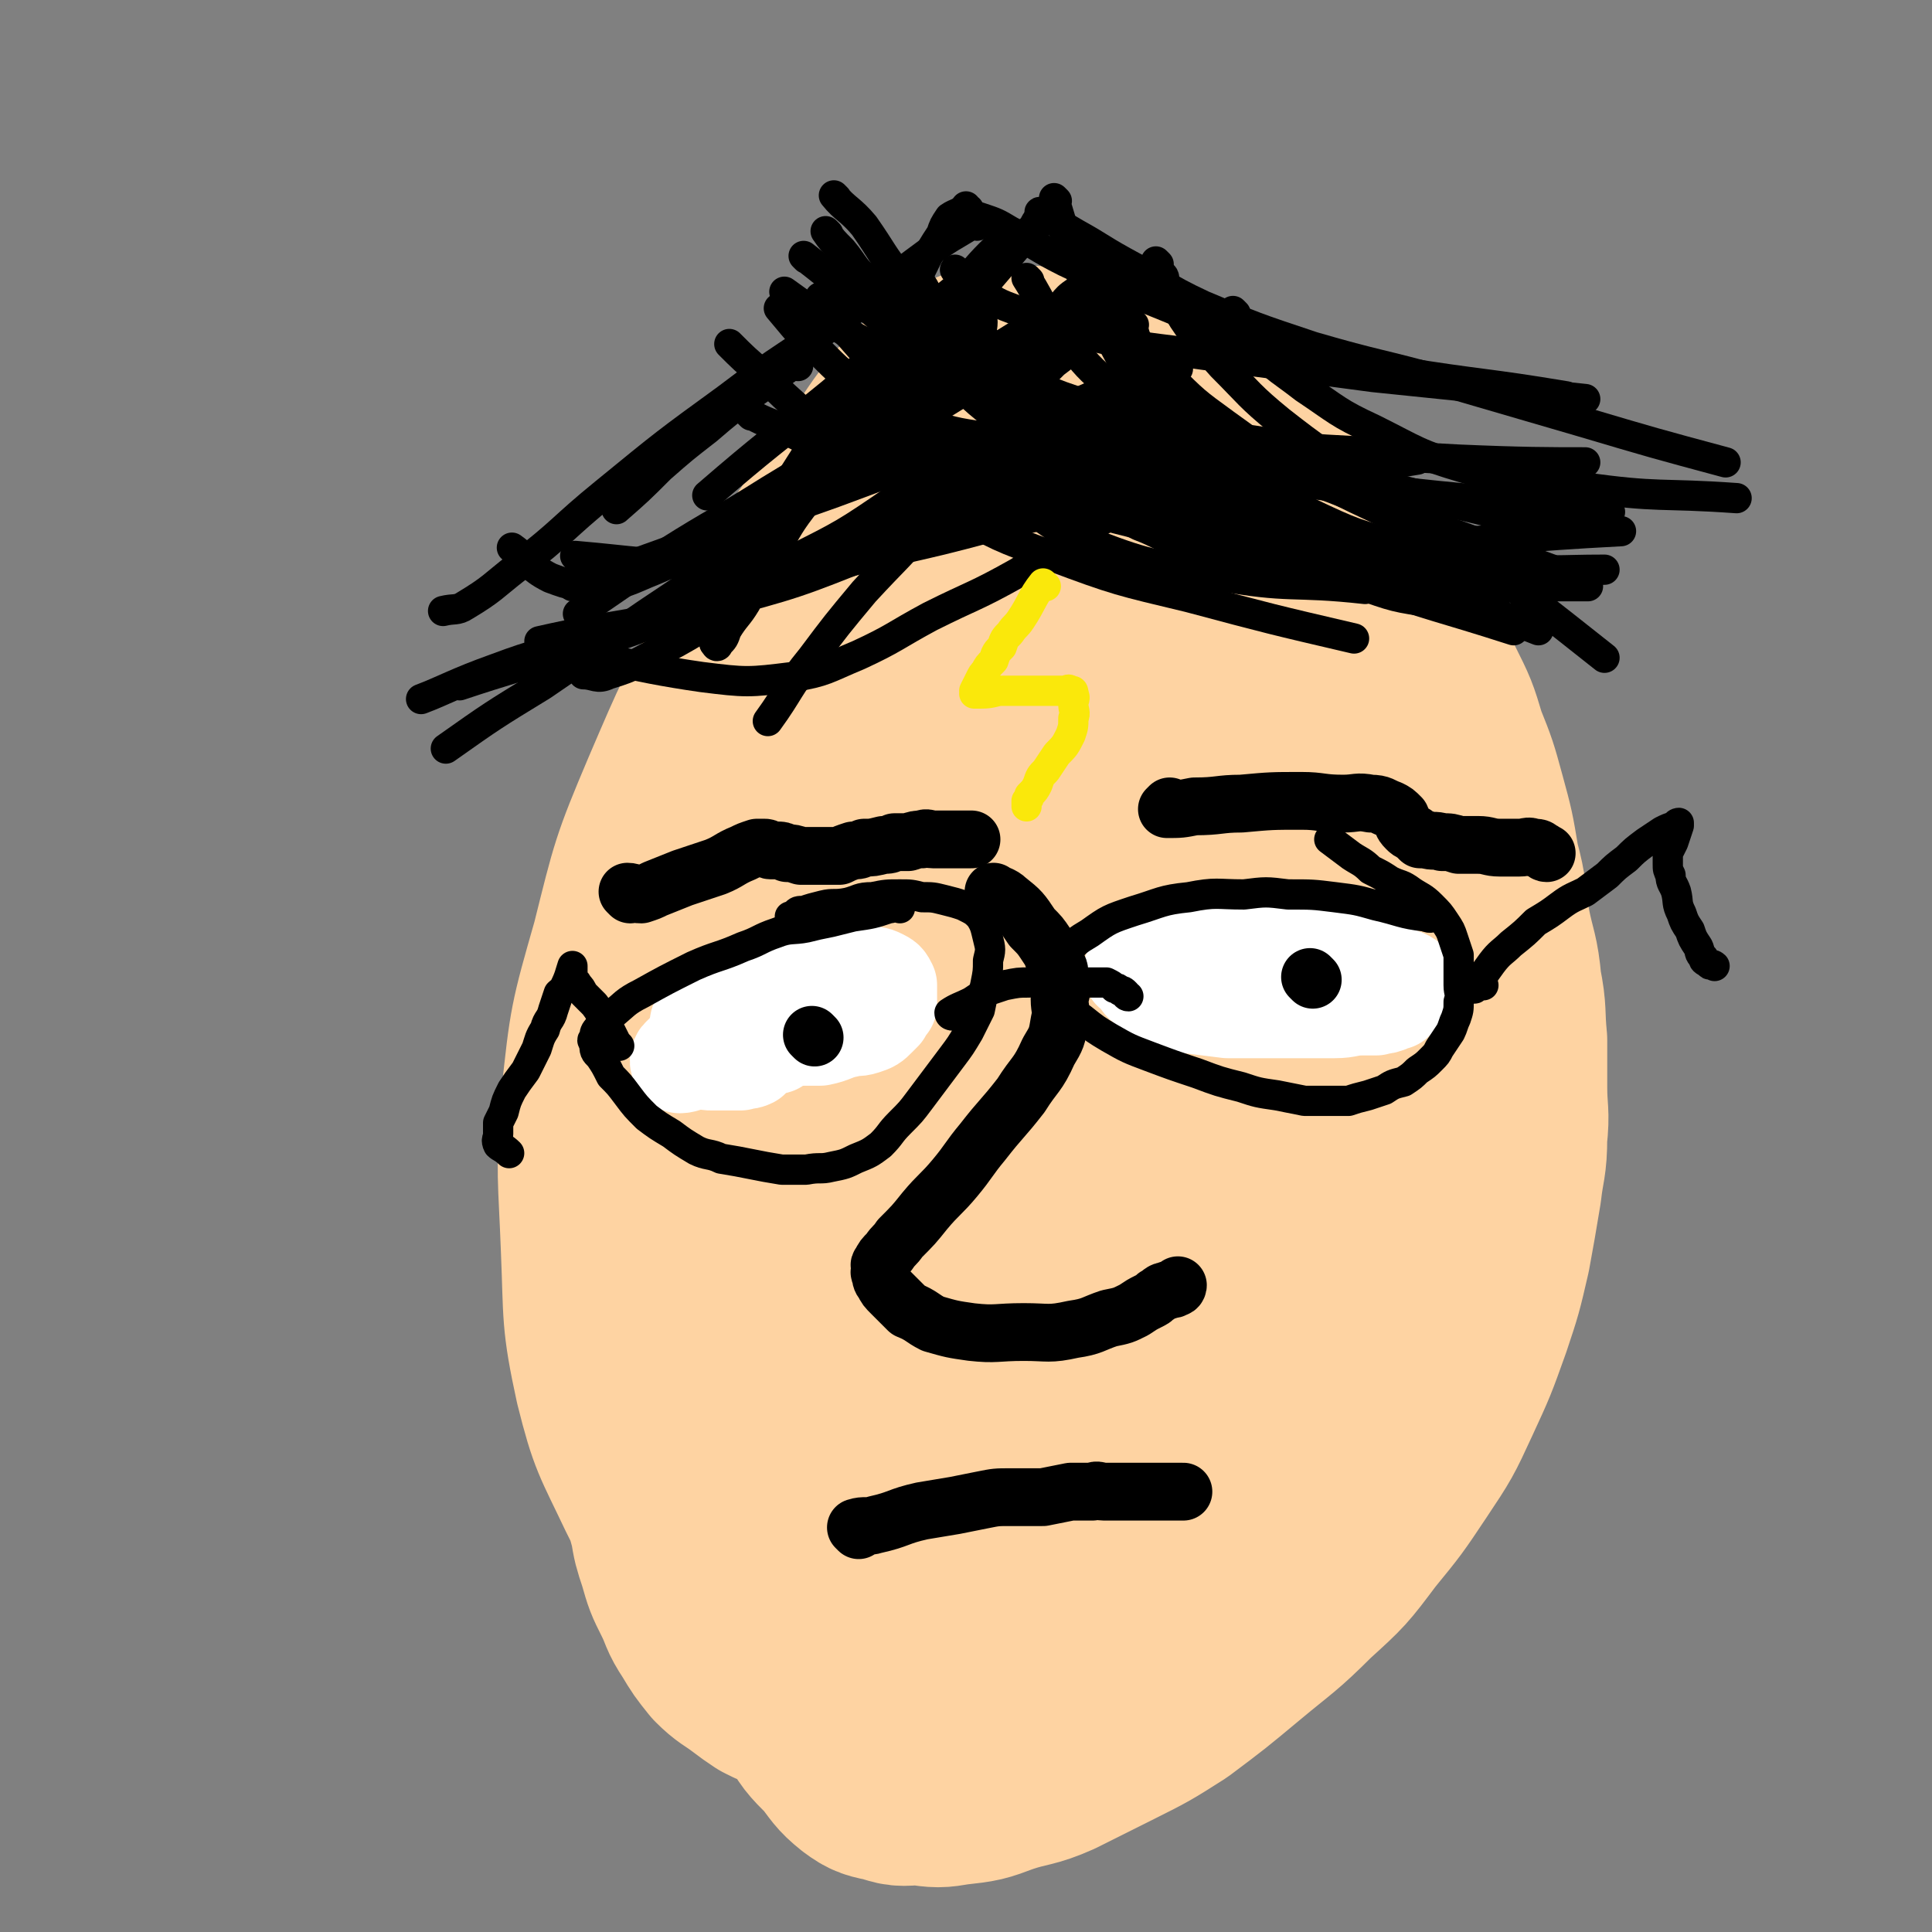 <svg viewBox='0 0 702 702' version='1.1' xmlns='http://www.w3.org/2000/svg' xmlns:xlink='http://www.w3.org/1999/xlink'><rect x="0" y="0" width="702" height="702" fill="#808080" stroke="none"/><g fill='none' stroke='#FED3A2' stroke-width='70' stroke-linecap='round' stroke-linejoin='round'><path d='M322,171c0,0 -1,-1 -1,-1 -2,2 -1,3 -3,4 -4,4 -4,4 -8,8 -7,8 -7,8 -14,18 -12,17 -13,17 -24,36 -14,25 -14,25 -26,53 -11,26 -11,27 -18,55 -8,28 -8,28 -11,56 -2,27 -1,27 0,54 1,24 0,25 5,48 5,20 6,20 15,39 7,14 7,15 18,28 8,9 8,10 19,15 10,4 11,4 21,2 16,-4 18,-5 31,-15 19,-15 18,-17 34,-35 17,-21 17,-21 31,-44 14,-23 14,-23 25,-47 9,-22 9,-22 14,-45 5,-20 5,-21 7,-42 3,-22 2,-22 3,-43 1,-21 1,-21 2,-41 1,-19 0,-19 0,-38 0,-17 1,-17 0,-33 -2,-15 -1,-16 -6,-30 -3,-11 -3,-12 -10,-21 -4,-6 -5,-7 -12,-10 -6,-2 -7,-2 -13,-1 -7,2 -8,2 -14,6 -9,6 -10,6 -18,13 -12,12 -12,12 -23,25 -15,18 -15,17 -27,37 -13,22 -14,22 -23,45 -10,25 -10,25 -15,52 -6,27 -6,27 -8,55 -3,27 -3,27 -2,55 1,27 1,28 5,55 3,23 3,24 9,47 4,17 4,18 12,34 6,11 6,12 15,21 6,6 6,7 14,9 7,2 9,1 16,-3 12,-6 13,-7 22,-18 15,-18 14,-19 26,-39 15,-25 15,-25 28,-52 12,-26 12,-26 22,-53 8,-23 9,-23 14,-48 4,-21 3,-21 5,-43 2,-21 2,-21 3,-42 1,-19 0,-19 0,-37 0,-17 1,-17 -1,-34 -1,-13 -1,-14 -5,-27 -3,-12 -2,-13 -8,-23 -6,-9 -6,-10 -15,-15 -8,-4 -10,-4 -19,-2 -11,1 -12,2 -21,8 -15,10 -16,10 -28,24 -21,24 -22,24 -39,52 -22,37 -24,37 -39,76 -13,36 -13,37 -18,74 -4,35 -2,36 1,71 3,30 3,31 12,60 7,23 8,23 20,44 8,14 9,15 21,26 11,9 12,9 25,14 13,4 14,4 27,4 15,1 16,2 30,-3 17,-6 17,-7 32,-18 19,-14 19,-15 35,-33 17,-20 16,-21 31,-43 13,-20 12,-20 23,-41 9,-16 10,-16 16,-34 4,-14 4,-15 4,-29 0,-17 0,-17 -3,-33 -5,-21 -6,-21 -12,-41 -6,-20 -5,-20 -12,-39 -7,-18 -6,-19 -15,-36 -7,-16 -7,-16 -16,-30 -9,-13 -8,-14 -19,-24 -9,-9 -9,-9 -20,-15 -9,-5 -9,-6 -20,-8 -9,-1 -9,0 -19,2 -10,3 -11,3 -20,10 -15,10 -16,9 -28,23 -21,24 -22,24 -39,52 -20,33 -21,33 -35,69 -14,34 -14,35 -21,71 -6,32 -6,33 -5,66 1,27 1,28 9,54 5,19 5,20 16,37 9,13 10,14 22,22 12,7 13,7 26,10 14,2 15,2 29,-1 15,-3 16,-2 30,-10 17,-10 17,-11 30,-27 17,-20 17,-21 29,-45 12,-25 12,-25 18,-52 6,-28 5,-28 5,-56 1,-30 0,-30 -4,-60 -5,-27 -6,-27 -13,-54 -7,-21 -7,-21 -15,-42 -6,-13 -6,-14 -14,-25 -6,-7 -7,-8 -15,-12 -6,-2 -8,-1 -14,0 -10,3 -11,2 -18,9 -13,9 -13,10 -22,23 -18,27 -19,27 -33,56 -17,38 -18,38 -28,78 -10,38 -9,39 -12,78 -2,34 -2,34 2,68 4,26 4,27 14,51 6,17 6,18 18,31 8,9 10,10 21,13 12,2 14,1 26,-4 16,-7 18,-7 30,-20 19,-21 19,-23 33,-48 17,-32 18,-33 28,-67 11,-37 12,-38 14,-76 3,-39 2,-40 -3,-80 -5,-35 -6,-36 -16,-70 -8,-23 -7,-24 -19,-45 -7,-11 -8,-12 -19,-19 -7,-4 -9,-3 -17,-2 -9,1 -9,1 -17,5 -11,6 -12,6 -20,15 -13,13 -14,14 -23,30 -15,24 -15,24 -25,50 -12,31 -13,31 -19,64 -7,33 -7,33 -8,67 -1,31 -2,31 3,62 4,25 4,25 14,49 7,15 7,16 19,28 7,8 8,9 18,11 9,1 12,1 20,-5 15,-11 15,-12 26,-28 17,-25 17,-25 30,-53 14,-30 15,-30 25,-62 8,-27 9,-28 11,-56 2,-23 2,-24 -3,-47 -4,-16 -6,-17 -16,-31 -6,-10 -7,-10 -17,-16 -6,-3 -7,-3 -14,-2 -7,1 -7,3 -14,7 -9,5 -9,5 -16,12 -12,10 -13,10 -22,22 -16,21 -17,21 -30,44 -13,23 -14,23 -21,48 -6,20 -6,21 -6,42 -1,18 -1,19 5,35 3,13 3,15 12,24 8,7 9,7 20,9 12,2 13,2 24,-2 17,-6 19,-7 32,-19 19,-19 19,-20 33,-43 15,-24 17,-24 25,-51 8,-25 8,-27 8,-53 0,-26 -1,-27 -7,-52 -6,-19 -6,-20 -16,-36 -6,-10 -7,-11 -17,-17 -5,-3 -7,-3 -13,-2 -6,1 -6,1 -11,5 -6,4 -6,5 -10,11 -6,8 -6,8 -10,18 -6,12 -7,12 -10,25 -5,19 -5,20 -7,39 -2,21 -1,21 0,42 2,16 1,17 7,33 4,13 4,13 12,24 6,8 6,9 14,13 6,3 8,4 14,1 9,-3 10,-4 16,-12 10,-13 11,-14 16,-29 5,-17 5,-18 4,-35 0,-16 -1,-17 -5,-32 -4,-13 -4,-14 -11,-25 -5,-9 -5,-10 -13,-16 -4,-3 -5,-3 -10,-3 -4,0 -5,0 -9,3 -6,6 -6,6 -10,13 -9,14 -10,13 -17,27 -13,26 -14,26 -24,53 -9,25 -9,25 -14,51 -4,18 -3,18 -4,36 0,12 -1,12 1,24 1,6 1,7 4,11 3,3 4,4 8,4 6,-1 7,-1 11,-4 12,-8 12,-9 22,-19 14,-16 14,-16 26,-32 11,-16 12,-17 20,-34 7,-15 6,-15 10,-30 3,-12 2,-12 3,-24 0,-10 0,-10 -1,-19 -1,-7 -1,-8 -4,-14 -2,-5 -2,-5 -6,-9 -2,-3 -3,-4 -7,-5 -3,-2 -4,-2 -8,-2 -4,-1 -5,-1 -9,1 -5,1 -5,1 -9,4 -5,3 -5,4 -10,7 -4,3 -4,3 -8,7 -3,3 -3,4 -6,8 -3,6 -3,6 -6,12 -4,9 -4,9 -7,18 -6,19 -7,18 -12,37 -7,24 -7,24 -11,48 -3,20 -2,20 -3,41 0,13 0,14 1,27 1,9 0,9 2,17 2,4 2,4 4,7 2,3 2,3 3,5 2,2 2,2 4,3 2,1 2,1 4,2 2,0 2,-1 3,-1 4,-2 4,-2 6,-4 6,-5 7,-5 12,-10 8,-9 8,-9 14,-19 6,-9 7,-9 9,-19 3,-10 3,-11 0,-20 -3,-12 -5,-12 -11,-23 -9,-15 -9,-16 -20,-29 -8,-10 -9,-9 -19,-16 -7,-4 -7,-4 -15,-6 -6,-1 -6,0 -13,1 -5,0 -5,0 -10,2 -4,1 -4,1 -8,3 -2,2 -2,2 -4,5 -2,2 -2,2 -3,4 -1,3 -1,3 -1,6 -1,4 0,4 0,7 -1,4 -1,4 -1,8 0,4 0,4 -1,8 -1,5 -1,5 -2,11 -1,6 -1,6 -2,12 -1,5 -1,5 -2,10 -1,3 -1,3 -2,7 -1,3 -1,3 -2,6 -1,3 0,4 0,7 -1,3 -1,3 -1,6 -1,3 -1,3 -1,6 -1,2 0,2 0,5 0,2 0,2 0,4 0,2 0,2 0,5 0,3 0,3 0,6 0,2 0,2 0,5 0,4 -1,4 0,8 0,4 0,4 1,7 1,4 1,4 2,8 0,3 0,3 1,6 1,4 1,4 3,7 2,3 2,3 4,5 1,2 2,2 4,4 1,1 1,2 2,3 2,2 3,1 5,3 1,1 1,2 3,3 3,2 3,1 5,3 3,1 3,2 5,3 3,1 3,1 6,2 3,2 3,2 5,3 3,1 3,1 7,2 3,2 3,2 6,2 4,1 4,1 7,2 3,1 3,2 7,2 3,1 3,0 6,0 3,0 3,0 7,0 3,0 3,1 6,0 3,0 3,0 6,-1 3,-1 4,-1 7,-2 3,-1 3,-1 6,-2 3,-2 3,-2 5,-4 3,-2 3,-2 6,-4 3,-3 3,-3 5,-5 4,-4 4,-4 7,-7 4,-5 4,-5 7,-9 4,-5 4,-5 7,-9 3,-5 3,-5 6,-9 3,-5 3,-5 5,-9 3,-4 3,-4 5,-8 3,-5 3,-5 6,-10 4,-7 3,-7 7,-14 5,-7 5,-7 10,-14 4,-7 5,-7 9,-15 4,-7 4,-7 8,-15 3,-6 2,-7 4,-13 2,-6 3,-5 5,-11 3,-5 2,-6 5,-11 3,-7 4,-7 7,-14 3,-6 3,-7 5,-14 2,-6 2,-6 3,-13 1,-10 2,-10 2,-19 1,-12 0,-12 0,-25 0,-13 0,-13 0,-27 0,-14 0,-14 0,-27 0,-12 0,-12 0,-24 -1,-11 -1,-11 -2,-23 -1,-10 -1,-10 -2,-20 -2,-11 -2,-10 -4,-21 -2,-10 -2,-10 -4,-19 -2,-9 -2,-9 -5,-18 -3,-6 -3,-6 -7,-12 -3,-6 -3,-5 -8,-10 -4,-5 -4,-5 -9,-9 -5,-5 -5,-5 -11,-9 -6,-4 -6,-3 -13,-7 -8,-4 -8,-4 -16,-8 -10,-4 -9,-5 -19,-8 -8,-2 -8,-2 -16,-4 -7,-1 -8,0 -15,0 -5,0 -6,0 -11,1 -5,2 -5,2 -10,5 -4,2 -4,2 -7,6 -5,4 -5,4 -9,9 -7,9 -6,9 -13,18 -10,16 -11,16 -21,33 -9,16 -9,17 -17,34 -6,15 -5,15 -10,30 -4,13 -4,13 -8,27 -3,12 -3,11 -5,24 -2,11 -1,11 -2,23 -1,12 -2,12 -3,23 -1,13 0,13 -1,26 -1,13 -1,13 -2,25 0,14 0,14 0,27 0,14 -1,14 0,27 0,13 0,13 1,26 2,12 2,12 5,24 3,12 2,12 6,23 3,11 4,11 8,21 4,11 4,11 9,22 4,9 4,10 9,19 4,9 4,9 10,17 4,7 4,7 10,13 4,5 4,6 9,10 4,3 5,3 10,4 5,2 6,1 11,1 7,1 7,1 13,0 9,-1 9,-1 17,-4 9,-3 10,-2 19,-6 10,-5 10,-5 20,-10 12,-6 12,-6 23,-13 12,-9 12,-9 24,-19 12,-10 13,-10 24,-21 11,-10 11,-10 20,-22 9,-11 9,-11 17,-23 8,-12 8,-12 14,-25 6,-13 6,-13 11,-27 4,-12 4,-12 7,-25 2,-11 2,-11 4,-23 1,-9 2,-9 2,-19 1,-9 0,-9 0,-18 0,-8 0,-8 0,-17 -1,-10 0,-10 -2,-20 -1,-11 -2,-11 -4,-21 -2,-12 -1,-12 -4,-23 -2,-12 -2,-12 -5,-23 -3,-11 -3,-11 -7,-21 -3,-10 -3,-10 -8,-20 -4,-8 -5,-8 -10,-16 -7,-10 -6,-10 -14,-19 -8,-9 -8,-9 -17,-17 -8,-8 -8,-8 -17,-15 -7,-5 -8,-5 -15,-9 -7,-3 -7,-3 -14,-6 -6,-2 -6,-2 -13,-3 -6,-1 -6,0 -13,-1 -7,0 -7,0 -14,0 -8,0 -8,0 -15,1 -8,1 -8,0 -15,2 -7,2 -7,2 -13,5 -7,4 -6,4 -12,9 -8,6 -8,6 -14,12 -9,9 -10,8 -18,18 -10,12 -10,12 -18,25 -10,14 -9,15 -17,30 -8,15 -8,15 -14,31 -5,13 -5,13 -9,27 -4,14 -4,14 -7,27 -2,13 -2,13 -5,25 -2,13 -2,13 -3,26 -1,11 -1,11 -2,22 0,10 0,10 0,20 0,9 0,9 0,17 0,10 -1,10 0,20 0,8 0,8 1,17 1,7 1,7 2,15 1,7 1,7 3,14 1,7 1,7 3,14 1,6 1,6 3,13 1,6 1,6 3,12 2,7 2,7 5,13 3,6 2,6 6,12 3,5 3,5 7,10 4,4 5,4 9,7 4,3 4,3 7,5 4,2 4,2 8,3 4,2 4,2 9,3 5,1 5,1 10,2 5,2 5,1 10,2 5,2 5,2 10,3 5,1 5,1 10,2 5,1 5,2 9,2 5,1 5,1 9,0 4,0 5,1 8,-1 5,-2 5,-3 8,-7 5,-4 4,-5 8,-10 '/></g>
<g fill='none' stroke='#000000' stroke-width='11' stroke-linecap='round' stroke-linejoin='round'><path d='M310,148c0,0 -1,-1 -1,-1 7,5 8,7 17,12 9,6 9,6 19,10 12,5 12,4 24,8 15,5 15,5 31,10 16,4 16,4 32,8 16,4 16,4 32,9 '/><path d='M299,109c0,0 -1,-1 -1,-1 4,6 5,7 10,13 7,8 7,8 14,16 9,10 9,11 19,20 11,12 11,12 24,21 16,11 15,13 33,20 21,8 22,7 44,11 27,5 27,2 54,5 '/><path d='M266,126c0,0 -1,-1 -1,-1 5,5 6,6 12,11 8,8 8,8 16,15 11,9 11,9 23,17 14,10 14,10 29,17 18,10 18,10 37,17 24,9 25,9 50,15 30,8 30,8 60,15 '/><path d='M273,151c0,0 -1,-1 -1,-1 5,3 6,3 13,6 9,4 9,5 18,8 13,4 13,4 26,7 16,4 16,4 33,6 19,2 19,2 39,2 26,0 26,0 52,-3 31,-3 31,-4 62,-9 '/><path d='M333,100c0,0 -1,-1 -1,-1 2,3 3,4 5,8 5,7 5,8 10,14 7,8 7,9 16,16 10,8 10,8 22,14 14,7 14,8 30,12 22,6 22,6 44,10 30,5 30,4 59,8 '/><path d='M348,99c0,0 -1,-1 -1,-1 3,3 4,4 8,7 7,5 7,5 15,8 12,6 12,6 26,9 21,5 21,4 42,7 31,4 31,4 61,8 39,4 39,4 77,8 '/><path d='M301,85c0,0 -1,-1 -1,-1 2,3 3,4 6,7 5,6 4,7 11,12 9,9 9,10 20,17 13,8 13,8 27,14 18,9 18,9 37,15 22,8 23,6 45,12 28,8 28,8 55,15 30,8 30,7 59,15 '/><path d='M293,94c0,0 -1,-1 -1,-1 9,7 10,8 20,16 11,9 10,9 22,17 14,10 14,11 30,20 19,11 19,10 38,20 22,11 22,11 44,20 22,9 22,8 44,15 19,6 19,6 38,10 14,2 14,1 28,2 11,0 11,0 21,0 '/><path d='M286,107c0,0 -1,-1 -1,-1 7,5 8,6 17,11 9,6 9,6 18,10 12,6 12,6 24,10 15,6 15,6 31,10 18,5 19,4 37,7 21,4 21,4 43,6 19,3 19,3 38,4 18,2 18,2 37,3 23,1 33,1 46,1 '/><path d='M304,72c0,0 -1,-1 -1,-1 4,5 6,5 11,11 7,10 6,10 14,20 10,12 9,12 21,23 14,14 14,14 30,26 19,14 19,14 39,26 20,11 21,11 41,21 17,8 17,8 34,14 14,5 14,5 28,7 11,1 11,0 22,0 '/><path d='M384,73c0,0 -1,-1 -1,-1 4,13 4,15 10,28 5,13 4,13 11,24 7,13 7,14 17,25 10,11 10,11 22,19 15,10 16,10 32,18 17,8 17,8 36,13 18,5 18,5 36,7 18,2 18,1 36,1 '/><path d='M421,96c0,0 -1,-1 -1,-1 4,10 4,11 10,21 6,9 7,9 14,17 10,10 10,11 21,20 14,11 15,11 30,22 19,13 20,13 39,26 25,19 25,19 49,38 '/><path d='M412,118c0,0 -1,-1 -1,-1 2,7 2,8 5,16 5,9 5,10 11,18 8,11 8,11 18,20 12,10 12,11 25,19 18,11 18,11 38,19 25,11 26,10 51,20 '/><path d='M391,178c0,0 -1,-1 -1,-1 1,1 2,2 5,3 4,3 4,3 8,5 5,3 5,3 11,6 8,3 7,4 16,6 14,2 14,2 29,2 27,1 27,0 54,-1 38,-2 38,-3 76,-5 '/><path d='M357,114c0,0 -1,-1 -1,-1 0,1 1,2 1,4 0,3 -1,3 0,5 5,7 6,6 13,12 8,8 8,9 17,15 12,7 13,8 26,12 20,7 20,7 40,10 29,5 29,4 58,8 37,4 37,3 74,7 '/><path d='M313,100c0,0 -1,-1 -1,-1 2,4 3,5 6,10 5,7 5,8 11,14 7,7 7,7 15,13 12,10 11,11 24,19 17,10 17,10 35,18 21,11 21,11 43,20 24,10 24,10 48,18 28,10 28,9 56,18 '/><path d='M374,102c0,0 -1,-1 -1,-1 7,11 6,13 15,23 7,9 7,9 16,17 11,9 11,10 23,16 17,8 18,6 35,12 24,9 24,9 47,18 27,10 28,10 55,20 '/><path d='M406,115c0,0 -1,-1 -1,-1 9,10 9,12 19,22 10,10 10,10 21,18 11,8 11,8 24,15 17,9 17,9 34,17 21,11 21,11 42,21 '/><path d='M284,113c0,0 -1,-1 -1,-1 6,7 7,9 15,16 7,7 7,7 15,13 10,6 10,7 21,12 12,4 12,4 25,6 16,2 16,1 32,0 24,0 24,-1 47,-3 '/><path d='M399,117c0,0 -1,-1 -1,-1 -2,1 -1,2 -3,4 -2,3 -2,3 -5,5 -3,4 -3,4 -7,7 -6,6 -6,6 -12,12 -8,8 -7,9 -16,16 -14,11 -14,11 -29,21 -19,13 -19,13 -39,23 -26,13 -27,13 -54,24 -33,12 -33,10 -66,21 '/><path d='M406,151c0,0 0,-1 -1,-1 -4,1 -5,1 -9,3 -4,2 -4,3 -8,6 -5,3 -5,3 -10,6 -7,4 -7,3 -13,7 -10,4 -10,5 -19,9 -12,6 -11,7 -23,12 -15,6 -15,7 -30,10 -19,3 -19,2 -38,2 -23,0 -23,-1 -46,-3 '/><path d='M449,164c0,0 -1,-1 -1,-1 -2,1 -1,2 -3,3 -3,2 -3,2 -7,4 -6,3 -6,3 -12,6 -12,6 -13,5 -24,12 -16,9 -16,10 -32,20 -16,9 -16,8 -32,16 -13,7 -13,8 -26,14 -12,5 -12,6 -24,8 -16,2 -17,2 -33,0 -28,-4 -38,-8 -55,-11 '/><path d='M423,101c0,0 0,-1 -1,-1 -8,4 -8,5 -17,10 -15,9 -15,9 -29,17 -21,12 -21,12 -42,25 -20,12 -20,12 -40,24 -17,10 -16,10 -33,19 -11,6 -11,7 -23,12 -10,4 -10,5 -20,6 -9,0 -10,0 -18,-3 -8,-4 -7,-6 -14,-11 '/><path d='M378,81c0,0 -1,-1 -1,-1 -1,1 -1,2 -2,3 -3,3 -3,3 -5,6 -6,7 -6,7 -12,14 -11,12 -11,12 -22,24 -12,13 -12,14 -23,28 -10,12 -10,12 -19,26 -8,10 -7,10 -14,21 -5,8 -5,9 -9,17 -3,5 -4,5 -7,10 -1,3 -1,3 -3,5 0,1 -1,1 -1,0 -1,0 0,-1 0,-1 '/><path d='M424,173c0,0 -1,-1 -1,-1 -3,2 -3,2 -7,4 -4,2 -4,2 -8,4 -8,2 -8,2 -16,4 -17,4 -17,4 -34,8 -26,7 -26,6 -53,13 -25,7 -25,7 -50,14 -22,6 -21,7 -43,14 -16,5 -16,4 -32,10 -14,5 -19,8 -27,11 '/><path d='M392,107c0,0 -1,-1 -1,-1 -5,3 -4,5 -9,8 -12,8 -13,8 -25,16 -19,11 -19,11 -38,23 -19,12 -19,13 -39,25 -19,12 -19,11 -38,23 -16,11 -16,11 -32,22 '/><path d='M421,147c0,0 -1,-1 -1,-1 -3,2 -3,3 -6,6 -7,4 -7,5 -14,9 -16,9 -16,9 -33,18 -24,11 -23,12 -48,21 -30,12 -30,12 -60,20 -31,8 -32,6 -63,13 '/><path d='M428,134c0,0 0,-1 -1,-1 -3,1 -3,1 -6,2 -6,2 -6,2 -12,4 -18,7 -17,8 -35,14 -36,13 -36,13 -71,26 -48,17 -48,17 -95,34 '/></g>
<g fill='none' stroke='#FFFFFF' stroke-width='35' stroke-linecap='round' stroke-linejoin='round'><path d='M259,372c0,0 -1,-1 -1,-1 2,1 3,2 6,3 2,1 2,1 4,2 1,0 1,0 2,1 1,0 1,-1 2,0 1,0 1,0 2,1 1,0 2,0 2,1 0,0 0,1 0,1 -2,2 -1,3 -3,5 -2,1 -2,0 -4,1 -2,0 -2,0 -4,0 -2,0 -2,0 -3,0 -2,0 -2,0 -3,0 -2,0 -2,0 -3,-1 -1,0 0,-1 -1,-2 0,-1 -1,-1 -1,-3 0,-2 0,-2 0,-4 0,-1 0,-1 0,-3 0,-1 -1,-1 0,-2 0,0 0,0 1,0 3,-1 3,0 5,0 3,0 3,0 5,0 3,0 3,0 5,0 2,0 2,0 5,0 2,0 2,0 4,0 1,0 1,0 3,0 1,0 1,1 2,1 0,1 1,1 1,2 0,1 0,1 0,2 -1,1 0,1 -1,2 -1,1 -1,1 -2,2 -3,1 -3,0 -6,1 -2,1 -2,1 -4,2 -2,0 -2,0 -3,0 -1,0 -2,0 -2,0 0,0 1,0 1,0 '/><path d='M456,352c0,0 0,-1 -1,-1 -4,0 -4,1 -8,1 -3,0 -3,0 -6,0 -4,0 -4,0 -8,0 -4,0 -4,-1 -9,0 -6,0 -8,0 -13,1 0,0 2,0 2,1 1,0 0,1 1,2 1,2 2,2 3,3 3,2 2,3 5,4 3,2 4,2 8,2 8,1 8,1 16,2 11,0 11,0 22,0 8,0 8,0 17,0 5,0 5,-1 10,-1 3,0 3,0 5,0 2,-1 2,0 4,-1 1,0 1,-1 3,-1 1,-1 1,-1 2,-2 2,-1 2,-1 3,-2 1,0 1,0 1,-1 1,-1 1,-1 0,-2 -2,-2 -3,-2 -6,-3 -4,-2 -4,-2 -8,-3 -4,-1 -4,-1 -9,-2 -5,-1 -5,-1 -11,-1 -6,-1 -6,-1 -12,-2 -7,-1 -7,-2 -14,-3 -7,-1 -7,0 -14,0 -4,0 -4,0 -9,0 -2,0 -2,0 -5,0 -2,0 -2,-1 -4,0 -1,1 -1,1 -2,2 0,1 0,1 0,1 7,1 7,0 14,1 9,2 9,3 18,5 10,2 10,2 21,4 7,1 7,0 15,1 4,0 4,0 8,1 2,0 2,-1 4,-1 1,0 2,0 2,0 -3,-2 -4,-2 -9,-3 -4,-1 -4,0 -7,0 -5,0 -5,0 -9,0 -3,0 -3,0 -6,0 -2,0 -2,0 -4,-1 -1,0 -1,0 -2,-1 0,0 0,-1 0,-1 '/><path d='M289,366c0,0 0,-1 -1,-1 -2,0 -2,1 -5,1 -7,0 -7,-1 -14,0 -3,0 -3,1 -6,2 -2,1 -2,0 -4,1 -1,1 -2,1 -2,2 2,2 3,2 7,4 2,1 2,1 5,2 3,0 4,0 7,0 5,0 5,0 11,0 6,0 6,0 11,0 5,-1 5,-2 10,-3 3,-1 3,0 6,-1 3,-1 3,-1 5,-3 1,-1 1,-1 2,-2 1,-2 1,-2 2,-3 0,-2 0,-2 0,-4 0,-2 0,-2 0,-3 -1,-2 -1,-2 -3,-3 -2,-1 -3,-1 -6,-1 -4,-1 -4,0 -9,0 -4,0 -4,-1 -8,0 -3,1 -3,1 -7,3 -3,2 -2,2 -5,4 -2,1 -3,1 -5,3 -3,2 -3,2 -6,4 -3,2 -3,2 -6,4 -4,2 -5,2 -8,4 -4,2 -4,2 -7,4 -3,2 -4,1 -5,3 -2,1 -2,3 -1,4 2,0 3,-1 7,-2 3,0 3,0 6,0 4,-1 4,-1 7,-2 3,0 3,0 6,-1 2,-1 2,-1 5,-2 1,0 2,0 3,-1 0,0 1,-1 0,-2 -1,-1 -1,-2 -3,-2 -4,-2 -4,-1 -8,-1 -4,-1 -4,-1 -8,-1 -2,0 -2,0 -5,1 -1,0 -2,0 -2,0 0,0 1,0 1,0 0,0 0,0 1,0 '/></g>
<g fill='none' stroke='#000000' stroke-width='21' stroke-linecap='round' stroke-linejoin='round'><path d='M296,377c0,0 -1,-1 -1,-1 '/><path d='M477,356c0,0 -1,-1 -1,-1 '/><path d='M229,325c0,0 -1,-1 -1,-1 2,0 2,1 5,1 3,-1 3,-1 5,-2 5,-2 5,-2 10,-4 6,-2 6,-2 12,-4 5,-2 5,-3 10,-5 2,-1 2,-1 5,-2 2,0 2,0 3,0 1,0 1,1 2,1 1,0 1,0 2,0 2,0 2,0 4,1 2,0 2,0 5,1 2,0 2,0 5,0 2,0 2,0 4,0 2,0 2,0 5,0 2,-1 2,-1 5,-2 2,0 2,0 4,-1 3,0 3,0 7,-1 2,0 2,0 4,-1 3,0 3,0 5,0 3,-1 3,-1 5,-1 2,-1 2,0 4,0 1,0 1,0 3,0 2,0 2,0 4,0 4,0 5,0 7,0 '/><path d='M426,294c0,0 -1,-1 -1,-1 0,0 -1,1 -1,1 5,0 5,0 10,-1 9,0 9,-1 17,-1 11,-1 11,-1 22,-1 7,0 7,1 15,1 5,0 5,-1 10,0 4,0 4,1 7,2 2,1 2,1 4,3 1,2 0,2 2,4 1,1 1,1 3,2 1,1 1,1 2,2 1,0 1,0 2,0 3,1 3,0 6,1 3,0 3,0 6,1 4,0 4,0 7,0 4,0 4,1 8,1 3,0 3,0 7,0 3,0 3,-1 5,0 2,0 2,0 3,1 1,0 1,1 2,1 '/><path d='M362,325c0,0 -1,-1 -1,-1 1,1 3,1 5,3 5,4 5,4 9,10 3,3 3,3 5,6 2,3 2,3 3,6 2,3 2,3 2,6 1,4 1,4 0,8 0,4 1,4 0,8 -1,6 -1,6 -4,11 -4,9 -5,8 -10,16 -7,9 -7,8 -14,17 -5,6 -5,7 -10,13 -5,6 -6,6 -11,12 -4,5 -4,5 -9,10 -2,3 -2,2 -4,5 -2,2 -2,2 -3,4 0,0 0,0 0,0 -1,1 0,1 0,2 0,1 0,1 0,1 0,0 -1,0 0,1 0,1 0,2 1,3 1,2 1,2 3,4 3,3 3,3 6,6 5,2 5,3 9,5 7,2 7,2 14,3 9,1 9,0 19,0 9,0 9,1 18,-1 7,-1 7,-2 13,-4 5,-1 5,-1 9,-3 3,-2 3,-2 5,-3 2,-1 2,-1 3,-2 2,-1 2,-2 4,-2 1,-1 2,0 3,-1 1,0 1,-1 1,-1 '/><path d='M312,556c0,0 -1,-1 -1,-1 3,-1 4,0 7,-1 9,-2 8,-3 17,-5 6,-1 6,-1 12,-2 5,-1 5,-1 10,-2 5,-1 5,-1 10,-1 6,0 6,0 12,0 5,-1 5,-1 10,-2 4,0 4,0 8,0 2,-1 2,0 4,0 2,0 2,0 3,0 2,0 2,0 3,0 1,0 1,0 2,0 0,0 0,0 1,0 1,0 1,0 2,0 3,0 3,0 5,0 2,0 2,0 3,0 2,0 2,0 3,0 1,0 1,0 2,0 1,0 1,0 2,0 1,0 1,0 2,0 0,0 1,0 1,0 '/></g>
<g fill='none' stroke='#000000' stroke-width='11' stroke-linecap='round' stroke-linejoin='round'><path d='M327,330c0,0 0,-1 -1,-1 -1,0 -1,1 -3,1 -6,2 -6,2 -13,3 -4,1 -4,1 -8,2 -5,1 -5,1 -9,2 -5,1 -6,0 -11,2 -6,2 -6,3 -12,5 -9,4 -9,3 -18,7 -10,5 -10,5 -19,10 -6,3 -6,4 -11,8 -3,2 -3,2 -5,5 -1,1 -1,2 -1,3 -1,1 -1,1 0,2 0,3 0,3 2,5 2,3 2,3 4,7 3,3 3,3 6,7 3,4 3,4 7,8 4,3 4,3 9,6 4,3 4,3 9,6 4,2 5,1 9,3 6,1 6,1 11,2 5,1 5,1 11,2 4,0 4,0 9,0 5,-1 5,0 9,-1 5,-1 5,-1 9,-3 5,-2 5,-2 9,-5 4,-4 3,-4 7,-8 4,-4 4,-4 7,-8 3,-4 3,-4 6,-8 3,-4 3,-4 6,-8 3,-4 3,-4 6,-9 2,-4 2,-4 4,-8 1,-5 1,-5 2,-9 1,-5 1,-5 1,-9 1,-4 1,-4 0,-8 -1,-4 -1,-5 -3,-8 -2,-2 -2,-2 -6,-4 -3,-1 -3,-1 -7,-2 -4,-1 -4,-1 -8,-1 -4,-1 -4,-1 -8,-1 -5,0 -5,0 -10,1 -5,0 -5,1 -9,2 -5,1 -5,0 -9,1 -4,1 -4,1 -7,2 -2,0 -2,0 -3,1 -1,1 -2,1 -2,1 '/><path d='M346,369c0,0 -1,0 -1,-1 3,-2 4,-2 8,-4 3,-2 3,-2 6,-4 3,-1 3,-1 6,-2 5,-1 5,-1 9,-1 5,-1 5,0 9,0 4,0 4,0 7,0 3,0 3,0 5,0 2,0 2,0 3,0 2,0 3,0 4,0 2,1 2,1 3,2 1,0 1,0 2,1 1,0 1,0 2,1 0,0 0,1 1,1 '/><path d='M524,334c0,0 -1,-1 -1,-1 -3,0 -3,1 -5,0 -9,-1 -9,-2 -18,-4 -7,-2 -7,-2 -15,-3 -8,-1 -8,-1 -17,-1 -8,-1 -8,-1 -16,0 -10,0 -10,-1 -20,1 -10,1 -10,2 -20,5 -9,3 -9,3 -16,8 -5,3 -5,3 -9,8 -2,2 -3,2 -4,6 -1,2 -1,2 -1,5 0,2 0,2 1,4 1,2 1,2 3,4 3,2 3,2 7,4 5,4 5,4 10,7 7,4 7,4 15,7 8,3 8,3 17,6 8,3 8,3 16,5 6,2 6,2 13,3 5,1 5,1 10,2 4,0 4,0 9,0 3,0 3,0 7,0 3,-1 3,-1 7,-2 3,-1 3,-1 6,-2 3,-2 3,-2 7,-3 3,-2 3,-2 5,-4 3,-2 3,-2 5,-4 2,-2 2,-2 3,-4 2,-3 2,-3 4,-6 1,-2 1,-3 2,-5 1,-3 1,-3 1,-6 1,-3 0,-3 0,-6 0,-3 0,-3 0,-6 0,-3 0,-3 0,-5 -1,-3 -1,-3 -2,-6 -1,-3 -1,-3 -3,-6 -2,-3 -2,-3 -5,-6 -3,-3 -4,-3 -7,-5 -4,-3 -4,-2 -8,-4 -3,-2 -3,-2 -7,-4 -3,-3 -4,-3 -7,-5 -4,-3 -4,-3 -8,-6 '/><path d='M539,358c0,0 -1,-1 -1,-1 -1,0 -3,3 -2,2 2,-3 3,-5 6,-9 3,-4 4,-4 7,-7 5,-4 5,-4 9,-8 5,-3 5,-3 9,-6 4,-3 5,-3 9,-5 4,-3 4,-3 8,-6 3,-3 3,-3 7,-6 3,-3 3,-3 7,-6 3,-2 3,-2 6,-4 2,-1 2,-1 5,-2 0,-1 1,-1 1,-1 0,0 0,1 0,1 -1,3 -1,3 -2,6 -1,2 -1,2 -2,4 0,2 0,2 0,4 0,2 0,2 1,4 0,3 1,3 2,6 1,4 0,4 2,8 1,3 1,3 3,6 1,3 1,3 3,6 1,2 0,2 2,4 0,1 0,1 2,2 0,1 1,0 2,1 '/><path d='M225,380c0,0 0,0 -1,-1 -1,-2 -1,-2 -2,-4 -3,-5 -3,-6 -6,-10 -2,-2 -2,-2 -4,-4 -1,-2 -1,-2 -2,-3 -1,-2 -1,-1 -2,-3 0,-1 0,-1 0,-2 0,0 0,0 0,-1 0,0 0,-1 0,-1 -1,3 -1,4 -3,8 0,1 -1,1 -2,2 -1,3 -1,3 -2,6 -1,4 -2,3 -3,7 -2,3 -2,4 -3,7 -2,4 -2,4 -4,8 -3,4 -3,4 -5,7 -2,4 -2,4 -3,8 -1,2 -1,2 -2,4 0,2 0,2 0,4 0,2 -1,2 0,4 1,1 2,1 4,3 '/></g>
<g fill='none' stroke='#FAE80B' stroke-width='11' stroke-linecap='round' stroke-linejoin='round'><path d='M380,213c0,0 -1,-1 -1,-1 -4,5 -4,7 -8,13 -2,3 -2,2 -4,5 -2,2 -2,2 -3,5 -2,2 -2,2 -3,5 -2,2 -2,2 -3,4 -1,1 -1,1 -2,3 -1,2 -1,2 -2,4 0,0 0,0 0,0 1,1 0,1 0,1 5,0 5,0 9,-1 3,0 3,0 5,0 2,0 2,0 4,0 2,0 2,0 3,0 2,0 2,0 3,0 1,0 1,0 1,0 1,0 1,0 2,0 1,0 1,0 3,0 1,0 1,0 2,0 1,0 1,0 1,0 1,0 1,-1 2,0 1,0 1,0 1,1 1,2 0,2 0,4 0,2 1,3 0,5 0,3 0,3 -1,6 -2,4 -2,4 -5,7 -2,3 -2,3 -4,6 -2,2 -2,2 -3,5 -1,2 -1,2 -3,4 0,1 0,1 -1,2 0,1 0,2 0,2 0,0 0,-1 0,-1 '/></g>
<g fill='none' stroke='#000000' stroke-width='11' stroke-linecap='round' stroke-linejoin='round'><path d='M331,150c0,0 0,-1 -1,-1 -8,7 -8,8 -16,15 -19,16 -19,16 -38,30 -20,15 -20,15 -41,29 -19,13 -19,13 -38,26 -18,11 -18,11 -35,23 '/><path d='M376,138c0,0 -1,-1 -1,-1 -2,3 -1,4 -3,7 -6,10 -7,10 -14,20 -10,13 -10,13 -21,26 -11,13 -11,12 -23,25 -10,12 -10,12 -19,24 -9,11 -8,12 -16,23 '/><path d='M363,167c0,0 0,-1 -1,-1 -11,5 -11,5 -22,11 -18,9 -18,9 -34,19 -18,10 -18,11 -36,22 -14,9 -14,10 -29,18 -10,5 -10,6 -20,9 -4,2 -5,0 -9,0 '/><path d='M290,133c0,0 0,-1 -1,-1 -8,5 -8,6 -17,12 -8,6 -8,6 -15,12 -9,7 -9,7 -17,14 -8,8 -8,8 -16,15 '/><path d='M367,86c0,0 -1,-1 -1,-1 -1,1 0,2 -1,3 -3,2 -3,2 -5,4 -6,6 -6,7 -12,13 -7,9 -7,8 -15,17 -9,11 -9,11 -18,21 -9,11 -9,11 -18,23 -10,11 -10,12 -20,23 -9,9 -9,9 -19,18 -8,6 -8,6 -15,12 '/><path d='M352,76c0,0 -1,0 -1,-1 0,0 0,1 0,1 -3,2 -3,1 -6,3 -2,3 -2,3 -3,6 -6,9 -5,9 -10,18 -7,10 -6,11 -13,21 -7,12 -7,12 -15,24 -7,11 -7,11 -14,22 -7,11 -7,11 -13,21 -9,15 -13,21 -18,29 '/><path d='M369,87c0,0 -1,-1 -1,-1 -6,5 -6,6 -12,11 -9,9 -10,8 -19,17 -18,14 -17,14 -35,29 -22,18 -23,18 -45,37 '/><path d='M350,78c0,0 -2,-1 -1,-1 3,1 4,1 7,2 6,2 6,2 11,5 10,5 10,6 20,11 15,7 15,8 31,14 20,8 20,9 40,15 25,7 25,6 50,11 31,5 31,4 61,9 '/><path d='M379,78c0,0 -2,-1 -1,-1 5,3 6,4 13,8 9,5 8,5 17,10 15,8 14,9 29,16 19,8 19,8 40,15 24,7 24,6 49,13 24,7 24,7 48,14 27,8 27,8 53,15 '/><path d='M449,114c0,0 -1,-1 -1,-1 4,6 4,8 9,14 8,8 8,7 17,14 12,8 12,9 25,15 16,8 16,9 33,14 21,6 21,5 43,7 28,4 28,2 56,4 '/><path d='M355,82c0,0 0,-1 -1,-1 -8,5 -9,5 -17,11 -15,11 -14,11 -29,22 -22,16 -23,15 -44,31 -22,16 -22,16 -44,34 -16,13 -15,14 -32,27 -9,7 -9,8 -19,14 -3,2 -4,1 -8,2 '/></g>
</svg>